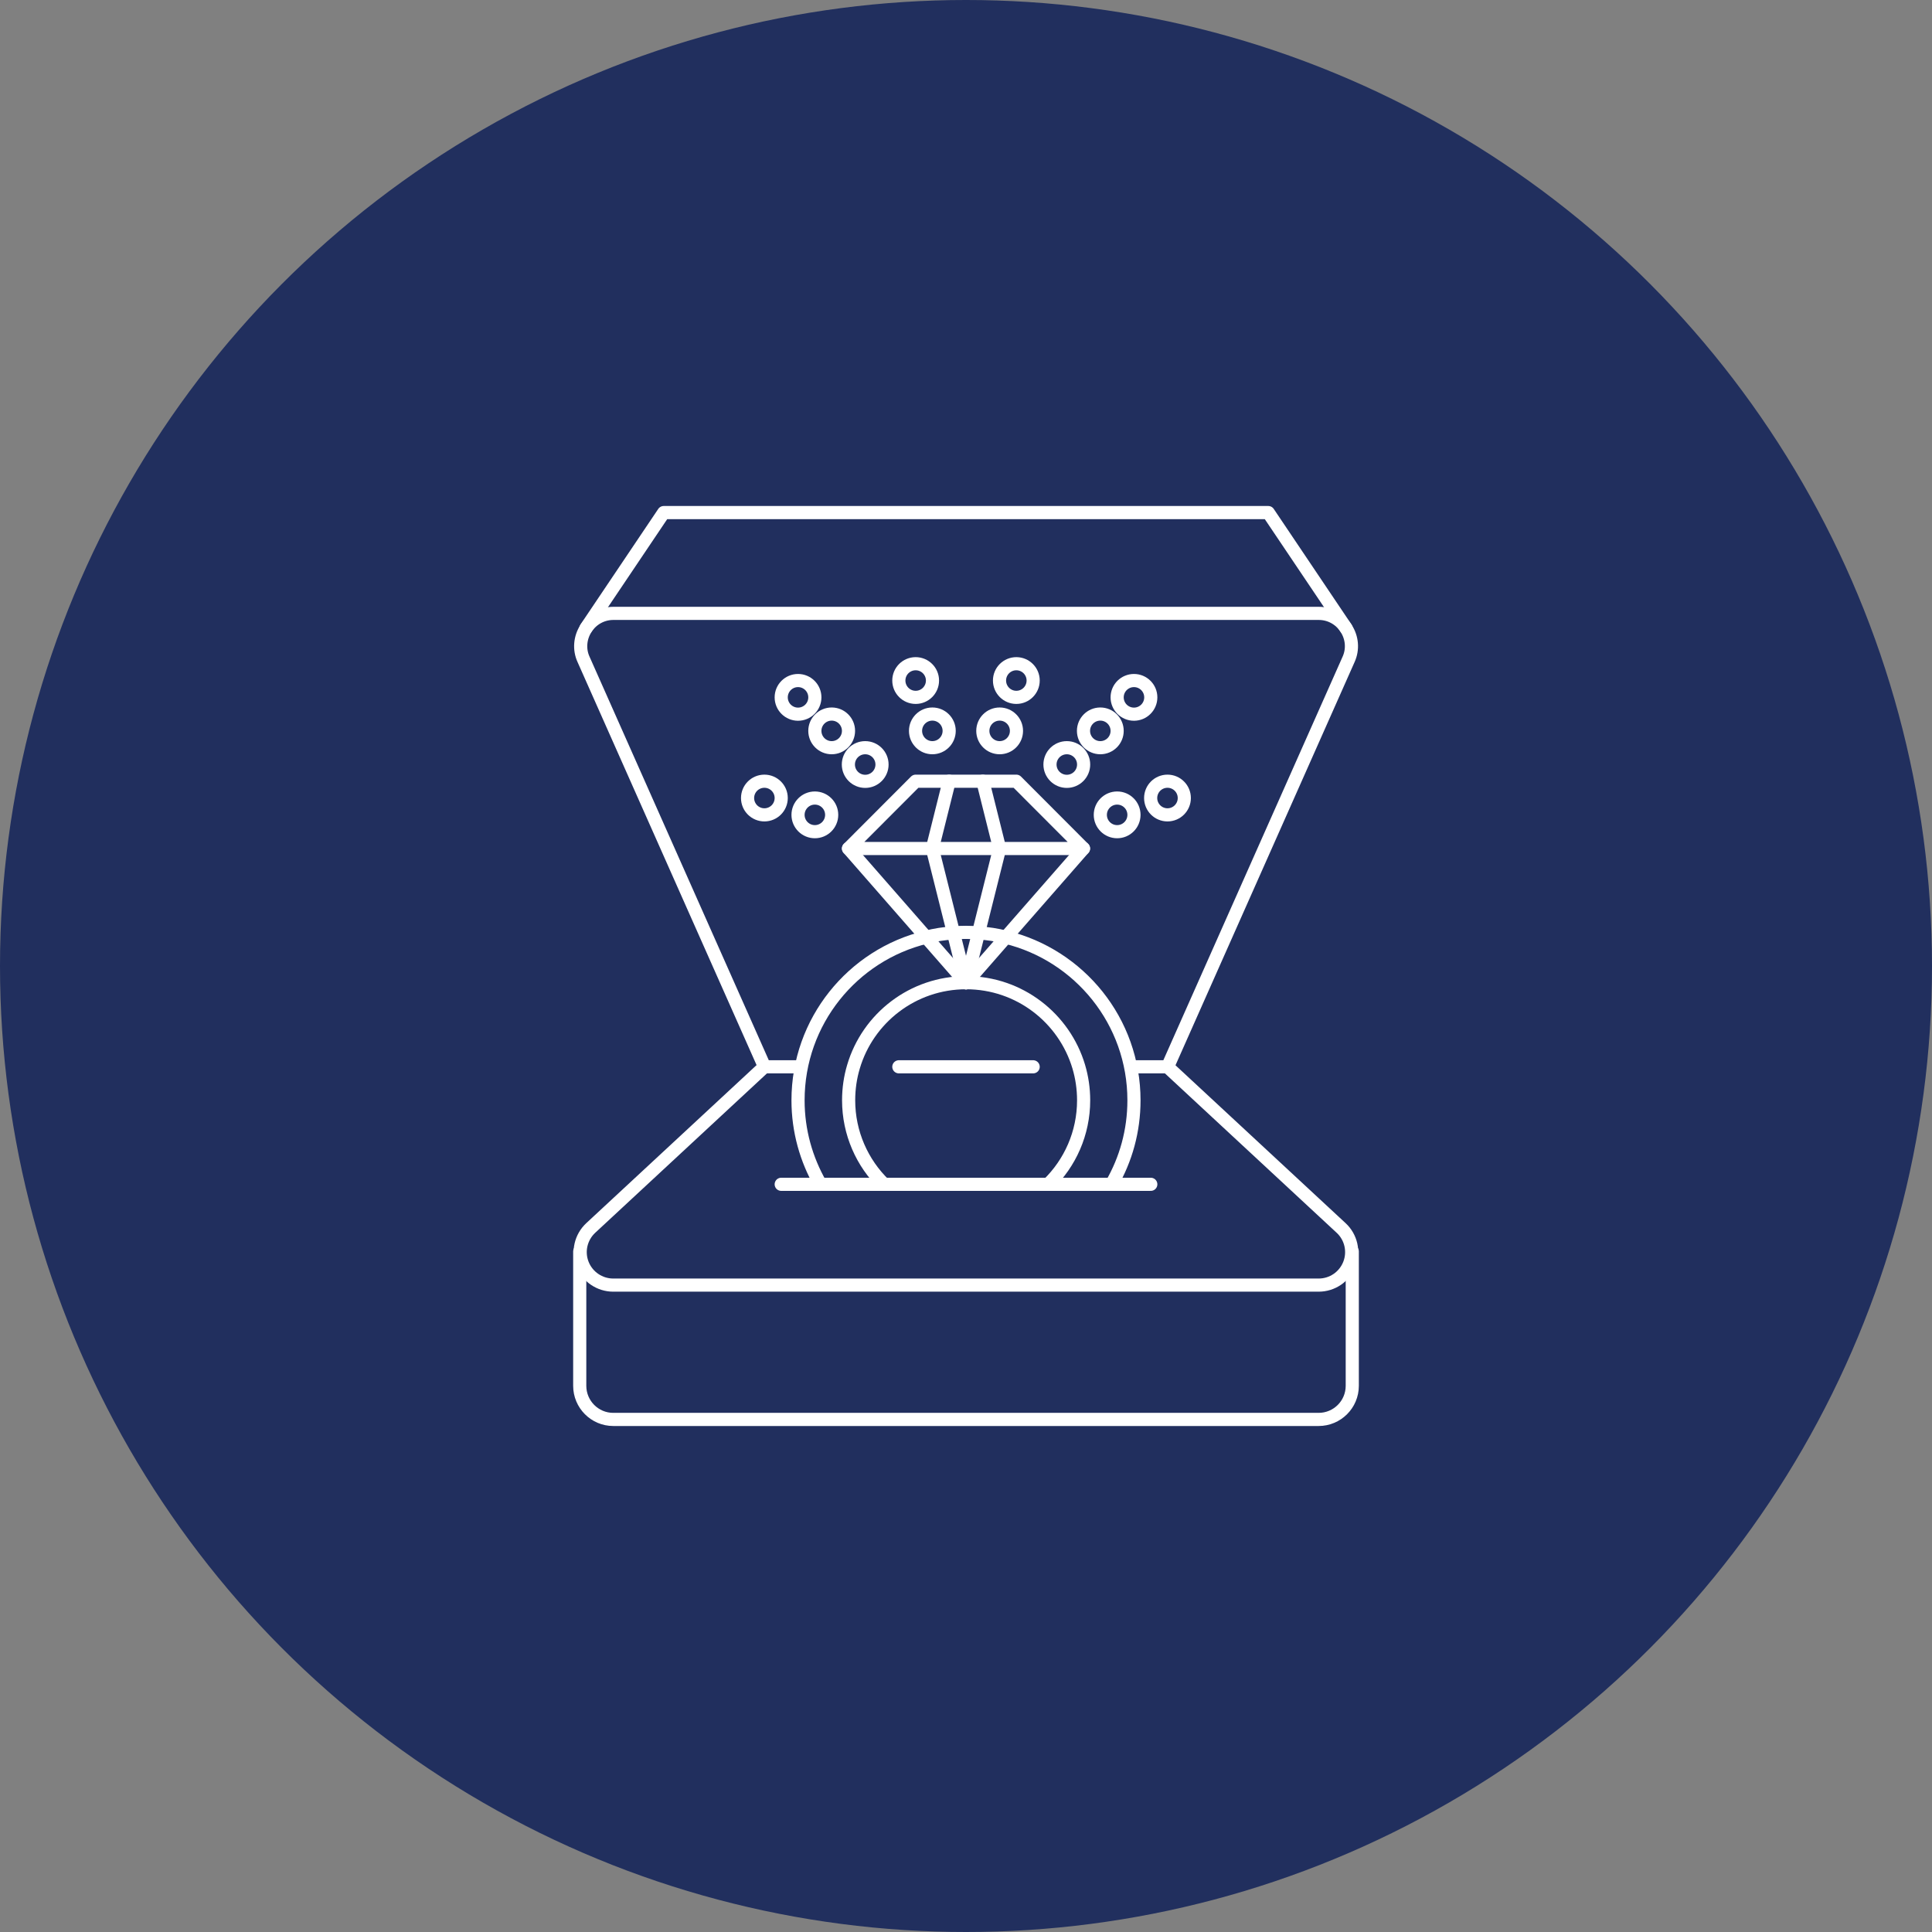 <svg viewBox="0 0 147 147" xmlns="http://www.w3.org/2000/svg" id="Layer_2"><rect x="0" y="0" width="147" height="147" fill="#808080" stroke="none"/><defs><style>.cls-1{fill:#212f5e;stroke-width:0px;}.cls-2{stroke-miterlimit:10;}.cls-2,.cls-3{fill:none;stroke:#fff;}.cls-3{stroke-linecap:round;stroke-linejoin:round;}</style></defs><g id="Layer_1-2"><circle r="73.5" cy="73.5" cx="73.5" class="cls-1"></circle><polyline points="44.58 47.8 50.5 39 96.5 39 102.42 47.8" class="cls-3"></polyline><line y2="81.17" x2="78.61" y1="81.17" x1="68.39" class="cls-3"></line><path d="M86.28,81.17h2.56l13.77-31c.35-.77.27-1.66-.19-2.36-.46-.72-1.24-1.14-2.08-1.14h-53.67c-.84,0-1.62.42-2.08,1.14-.46.7-.54,1.6-.19,2.36l13.77,31h2.56" class="cls-3"></path><path d="M44.11,95.22v10.22c0,1.41,1.14,2.56,2.55,2.56h53.67c1.41,0,2.56-1.14,2.56-2.56v-10.22" class="cls-3"></path><path d="M88.83,81.17l13.21,12.26c.76.7,1.01,1.8.63,2.76-.38.96-1.3,1.59-2.34,1.59h-53.67c-1.03,0-1.96-.63-2.34-1.59-.38-.96-.13-2.05.63-2.76l13.21-12.26" class="cls-3"></path><polygon points="77.33 59.44 82.44 64.56 64.56 64.56 69.67 59.44 77.33 59.44" class="cls-3"></polygon><polyline points="64.56 64.56 73.5 74.78 82.44 64.56" class="cls-3"></polyline><polyline points="76.06 64.56 73.5 74.78 70.94 64.56" class="cls-3"></polyline><path d="M84.57,90.11c1.09-1.88,1.71-4.06,1.71-6.39,0-6.01-4.15-11.05-9.75-12.41-.68-.18-1.37-.28-2.08-.33-.31-.02-.63-.04-.95-.04s-.64.01-.95.04c-.72.05-1.41.15-2.08.33-5.6,1.35-9.75,6.4-9.75,12.41,0,2.33.63,4.51,1.71,6.39" class="cls-3"></path><path d="M79.75,90.11c1.66-1.61,2.7-3.88,2.7-6.39,0-.89-.13-1.75-.37-2.56-1.1-3.69-4.51-6.39-8.57-6.39s-7.48,2.7-8.57,6.39c-.24.8-.37,1.66-.37,2.56,0,2.5,1.04,4.78,2.7,6.39" class="cls-3"></path><line y2="90.11" x2="87.56" y1="90.11" x1="59.44" class="cls-3"></line><line y2="64.56" x2="76.06" y1="59.44" x1="74.78" class="cls-3"></line><line y2="64.56" x2="70.94" y1="59.44" x1="72.22" class="cls-3"></line><circle r="1.28" cy="55.61" cx="76.06" class="cls-2"></circle><circle r="1.28" cy="55.61" cx="70.94" class="cls-2"></circle><circle r="1.28" cy="51.78" cx="77.33" class="cls-2"></circle><circle r="1.28" cy="51.78" cx="69.67" class="cls-2"></circle><circle r="1.28" cy="58.17" cx="81.17" class="cls-2"></circle><circle r="1.28" cy="58.17" cx="65.83" class="cls-2"></circle><circle r="1.28" cy="55.61" cx="83.72" class="cls-2"></circle><circle r="1.28" cy="55.61" cx="63.28" class="cls-2"></circle><circle r="1.28" cy="62" cx="85" class="cls-2"></circle><circle r="1.28" cy="62" cx="62" class="cls-2"></circle><circle r="1.28" cy="60.72" cx="88.83" class="cls-2"></circle><circle r="1.28" cy="60.72" cx="58.16" class="cls-2"></circle><circle r="1.28" cy="53.06" cx="86.28" class="cls-2"></circle><circle r="1.28" cy="53.06" cx="60.72" class="cls-2"></circle></g></svg>
